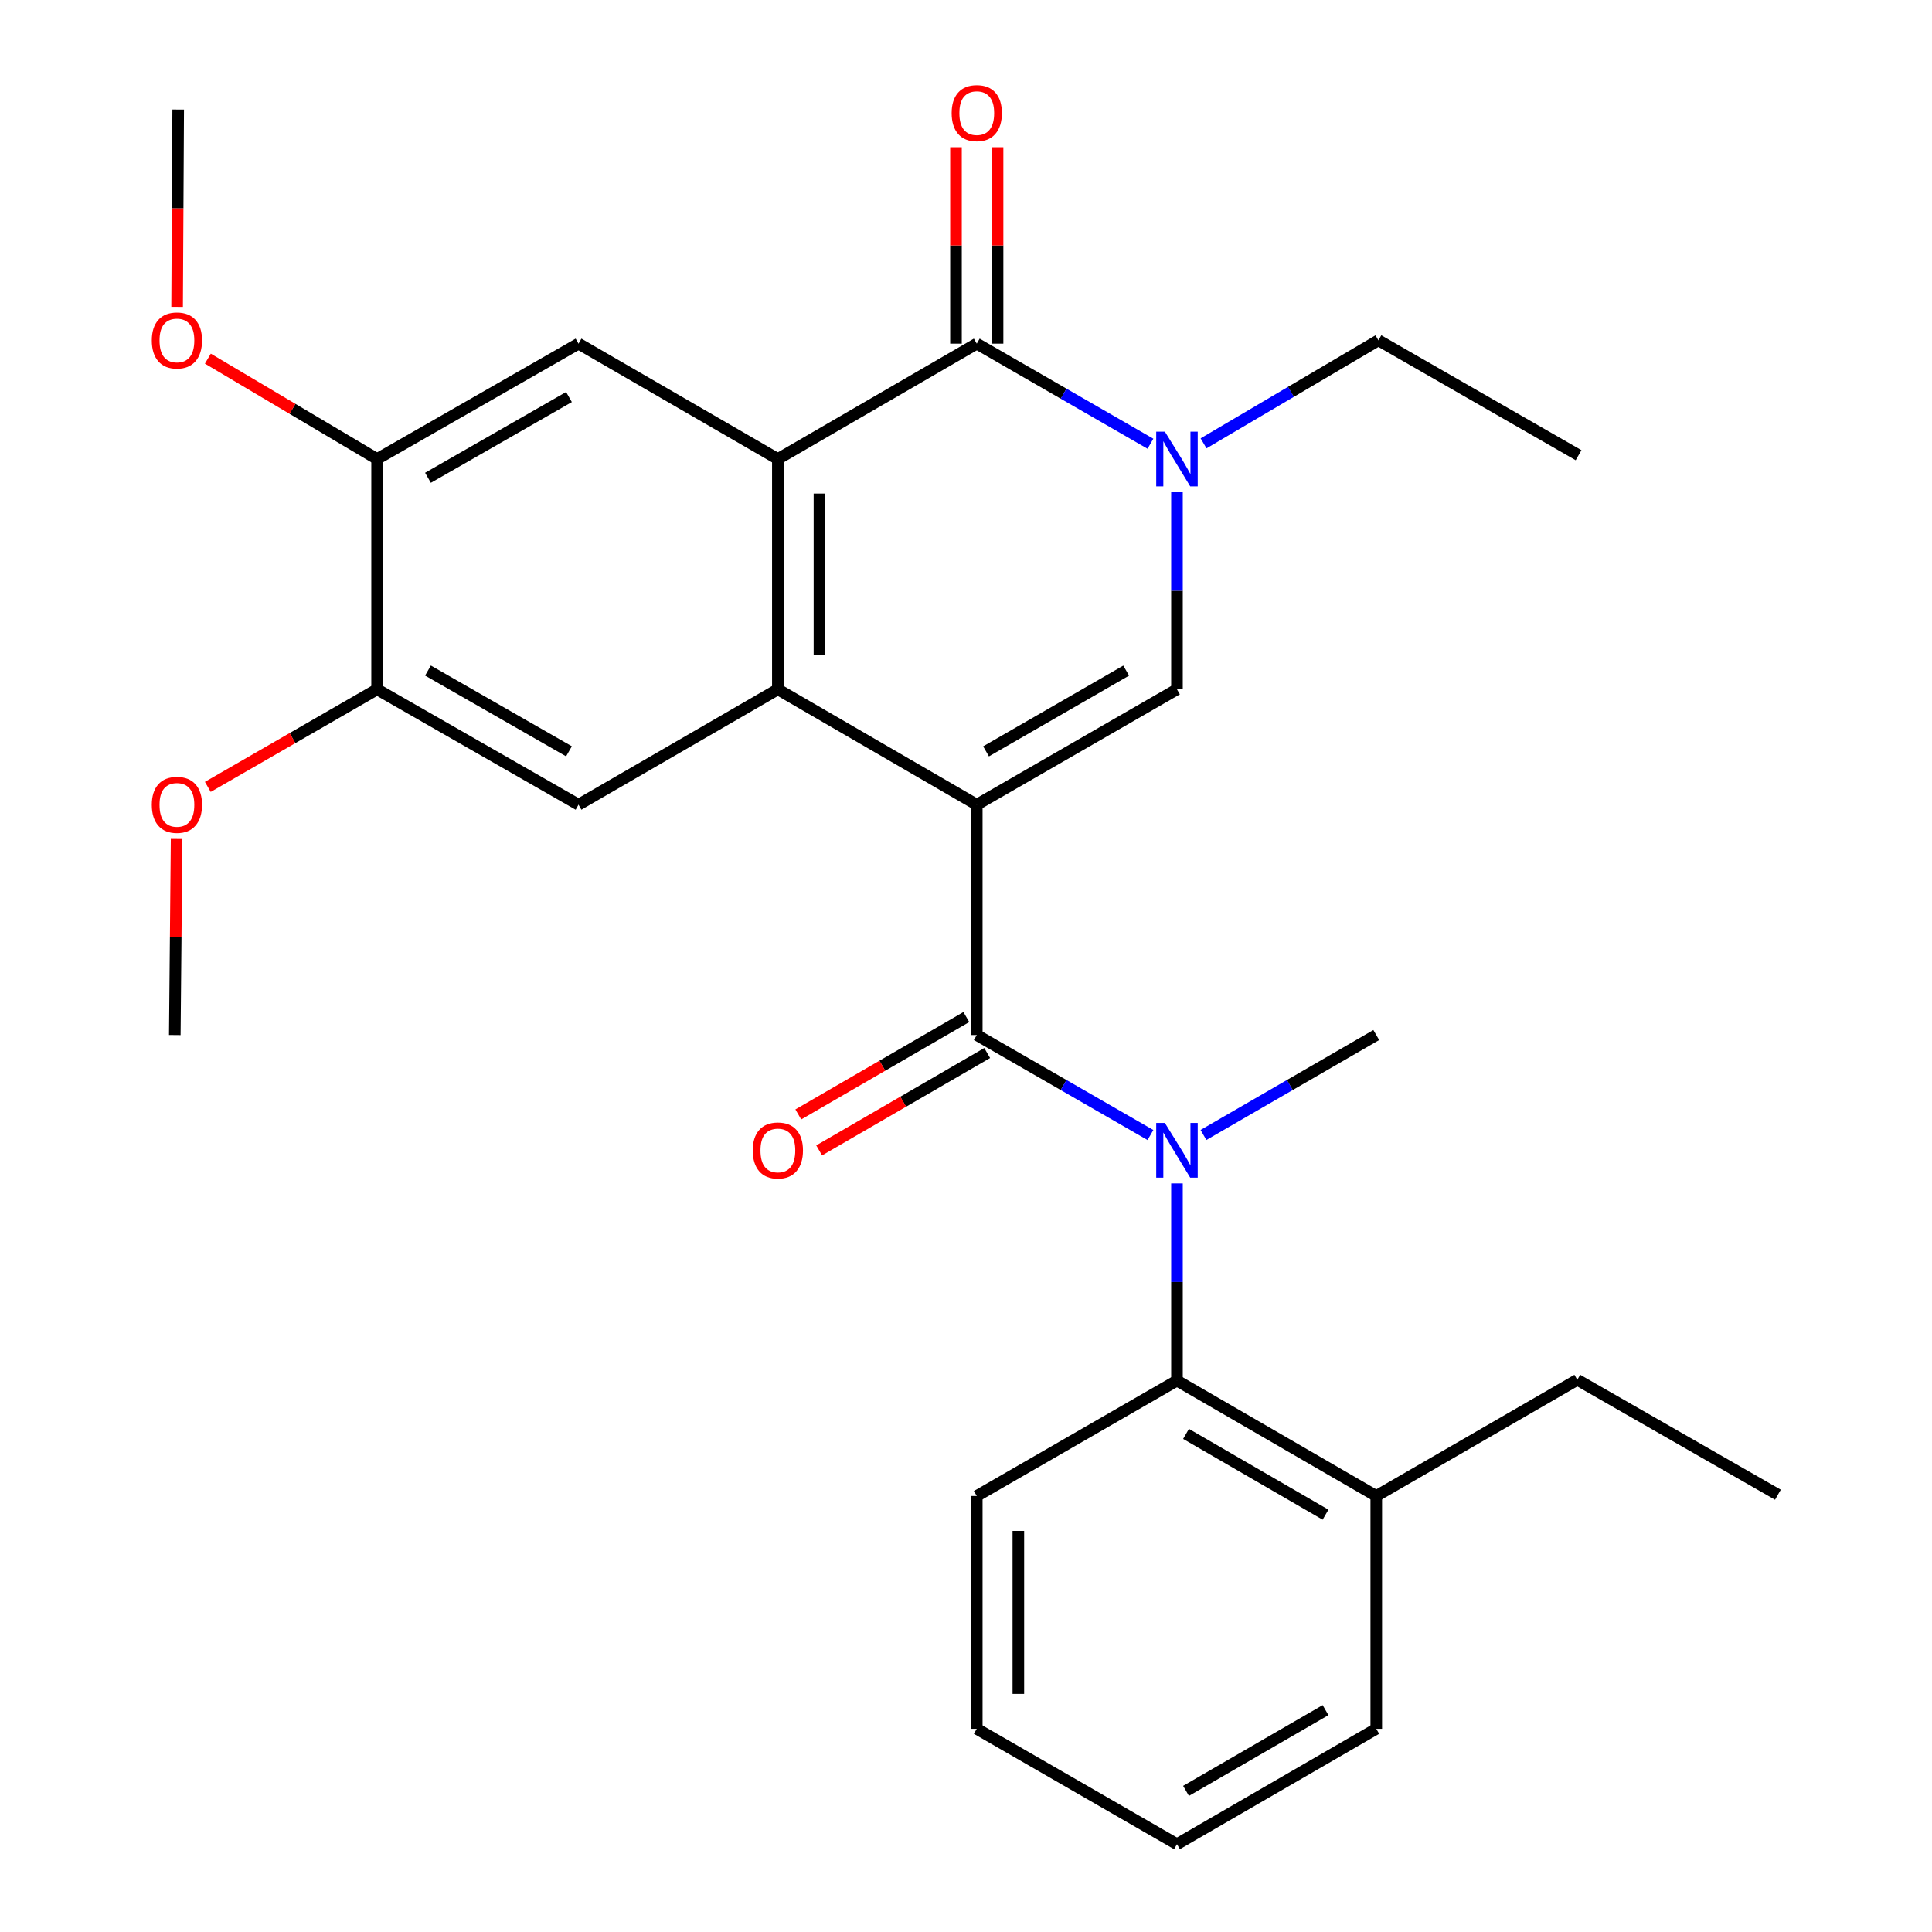 <?xml version='1.0' encoding='iso-8859-1'?>
<svg version='1.1' baseProfile='full'
              xmlns='http://www.w3.org/2000/svg'
                      xmlns:rdkit='http://www.rdkit.org/xml'
                      xmlns:xlink='http://www.w3.org/1999/xlink'
                  xml:space='preserve'
width='1000px' height='1000px' viewBox='0 0 1000 1000'>
<!-- END OF HEADER -->
<rect style='opacity:1.0;fill:#FFFFFF;stroke:none' width='1000' height='1000' x='0' y='0'> </rect>
<path class='bond-0' d='M 505.573,416.511 L 402.62,356.795' style='fill:none;fill-rule:evenodd;stroke:#000000;stroke-width:6px;stroke-linecap:butt;stroke-linejoin:miter;stroke-opacity:1' />
<path class='bond-1' d='M 505.573,416.511 L 505.573,535.726' style='fill:none;fill-rule:evenodd;stroke:#000000;stroke-width:6px;stroke-linecap:butt;stroke-linejoin:miter;stroke-opacity:1' />
<path class='bond-3' d='M 505.573,416.511 L 609.196,356.795' style='fill:none;fill-rule:evenodd;stroke:#000000;stroke-width:6px;stroke-linecap:butt;stroke-linejoin:miter;stroke-opacity:1' />
<path class='bond-3' d='M 510.37,388.905 L 582.906,347.104' style='fill:none;fill-rule:evenodd;stroke:#000000;stroke-width:6px;stroke-linecap:butt;stroke-linejoin:miter;stroke-opacity:1' />
<path class='bond-2' d='M 402.62,356.795 L 402.62,237.592' style='fill:none;fill-rule:evenodd;stroke:#000000;stroke-width:6px;stroke-linecap:butt;stroke-linejoin:miter;stroke-opacity:1' />
<path class='bond-2' d='M 424.143,338.915 L 424.143,255.473' style='fill:none;fill-rule:evenodd;stroke:#000000;stroke-width:6px;stroke-linecap:butt;stroke-linejoin:miter;stroke-opacity:1' />
<path class='bond-7' d='M 402.62,356.795 L 299.44,416.511' style='fill:none;fill-rule:evenodd;stroke:#000000;stroke-width:6px;stroke-linecap:butt;stroke-linejoin:miter;stroke-opacity:1' />
<path class='bond-6' d='M 505.573,535.726 L 550.52,561.607' style='fill:none;fill-rule:evenodd;stroke:#000000;stroke-width:6px;stroke-linecap:butt;stroke-linejoin:miter;stroke-opacity:1' />
<path class='bond-6' d='M 550.52,561.607 L 595.467,587.488' style='fill:none;fill-rule:evenodd;stroke:#0000FF;stroke-width:6px;stroke-linecap:butt;stroke-linejoin:miter;stroke-opacity:1' />
<path class='bond-12' d='M 500.177,526.415 L 456.688,551.619' style='fill:none;fill-rule:evenodd;stroke:#000000;stroke-width:6px;stroke-linecap:butt;stroke-linejoin:miter;stroke-opacity:1' />
<path class='bond-12' d='M 456.688,551.619 L 413.199,576.824' style='fill:none;fill-rule:evenodd;stroke:#FF0000;stroke-width:6px;stroke-linecap:butt;stroke-linejoin:miter;stroke-opacity:1' />
<path class='bond-12' d='M 510.969,545.037 L 467.48,570.241' style='fill:none;fill-rule:evenodd;stroke:#000000;stroke-width:6px;stroke-linecap:butt;stroke-linejoin:miter;stroke-opacity:1' />
<path class='bond-12' d='M 467.48,570.241 L 423.991,595.446' style='fill:none;fill-rule:evenodd;stroke:#FF0000;stroke-width:6px;stroke-linecap:butt;stroke-linejoin:miter;stroke-opacity:1' />
<path class='bond-8' d='M 402.62,237.592 L 299.44,177.877' style='fill:none;fill-rule:evenodd;stroke:#000000;stroke-width:6px;stroke-linecap:butt;stroke-linejoin:miter;stroke-opacity:1' />
<path class='bond-28' d='M 402.62,237.592 L 505.573,177.877' style='fill:none;fill-rule:evenodd;stroke:#000000;stroke-width:6px;stroke-linecap:butt;stroke-linejoin:miter;stroke-opacity:1' />
<path class='bond-5' d='M 609.196,356.795 L 609.196,305.764' style='fill:none;fill-rule:evenodd;stroke:#000000;stroke-width:6px;stroke-linecap:butt;stroke-linejoin:miter;stroke-opacity:1' />
<path class='bond-5' d='M 609.196,305.764 L 609.196,254.732' style='fill:none;fill-rule:evenodd;stroke:#0000FF;stroke-width:6px;stroke-linecap:butt;stroke-linejoin:miter;stroke-opacity:1' />
<path class='bond-4' d='M 505.573,177.877 L 550.52,203.778' style='fill:none;fill-rule:evenodd;stroke:#000000;stroke-width:6px;stroke-linecap:butt;stroke-linejoin:miter;stroke-opacity:1' />
<path class='bond-4' d='M 550.52,203.778 L 595.466,229.68' style='fill:none;fill-rule:evenodd;stroke:#0000FF;stroke-width:6px;stroke-linecap:butt;stroke-linejoin:miter;stroke-opacity:1' />
<path class='bond-13' d='M 516.335,177.877 L 516.335,127.046' style='fill:none;fill-rule:evenodd;stroke:#000000;stroke-width:6px;stroke-linecap:butt;stroke-linejoin:miter;stroke-opacity:1' />
<path class='bond-13' d='M 516.335,127.046 L 516.335,76.216' style='fill:none;fill-rule:evenodd;stroke:#FF0000;stroke-width:6px;stroke-linecap:butt;stroke-linejoin:miter;stroke-opacity:1' />
<path class='bond-13' d='M 494.812,177.877 L 494.812,127.046' style='fill:none;fill-rule:evenodd;stroke:#000000;stroke-width:6px;stroke-linecap:butt;stroke-linejoin:miter;stroke-opacity:1' />
<path class='bond-13' d='M 494.812,127.046 L 494.812,76.216' style='fill:none;fill-rule:evenodd;stroke:#FF0000;stroke-width:6px;stroke-linecap:butt;stroke-linejoin:miter;stroke-opacity:1' />
<path class='bond-15' d='M 622.962,229.48 L 668.213,202.811' style='fill:none;fill-rule:evenodd;stroke:#0000FF;stroke-width:6px;stroke-linecap:butt;stroke-linejoin:miter;stroke-opacity:1' />
<path class='bond-15' d='M 668.213,202.811 L 713.464,176.143' style='fill:none;fill-rule:evenodd;stroke:#000000;stroke-width:6px;stroke-linecap:butt;stroke-linejoin:miter;stroke-opacity:1' />
<path class='bond-9' d='M 609.196,612.533 L 609.196,663.565' style='fill:none;fill-rule:evenodd;stroke:#0000FF;stroke-width:6px;stroke-linecap:butt;stroke-linejoin:miter;stroke-opacity:1' />
<path class='bond-9' d='M 609.196,663.565 L 609.196,714.596' style='fill:none;fill-rule:evenodd;stroke:#000000;stroke-width:6px;stroke-linecap:butt;stroke-linejoin:miter;stroke-opacity:1' />
<path class='bond-18' d='M 622.915,587.458 L 667.634,561.592' style='fill:none;fill-rule:evenodd;stroke:#0000FF;stroke-width:6px;stroke-linecap:butt;stroke-linejoin:miter;stroke-opacity:1' />
<path class='bond-18' d='M 667.634,561.592 L 712.352,535.726' style='fill:none;fill-rule:evenodd;stroke:#000000;stroke-width:6px;stroke-linecap:butt;stroke-linejoin:miter;stroke-opacity:1' />
<path class='bond-10' d='M 299.44,416.511 L 195.183,356.795' style='fill:none;fill-rule:evenodd;stroke:#000000;stroke-width:6px;stroke-linecap:butt;stroke-linejoin:miter;stroke-opacity:1' />
<path class='bond-10' d='M 294.499,388.877 L 221.519,347.076' style='fill:none;fill-rule:evenodd;stroke:#000000;stroke-width:6px;stroke-linecap:butt;stroke-linejoin:miter;stroke-opacity:1' />
<path class='bond-29' d='M 299.44,177.877 L 195.183,237.592' style='fill:none;fill-rule:evenodd;stroke:#000000;stroke-width:6px;stroke-linecap:butt;stroke-linejoin:miter;stroke-opacity:1' />
<path class='bond-29' d='M 294.499,205.511 L 221.519,247.312' style='fill:none;fill-rule:evenodd;stroke:#000000;stroke-width:6px;stroke-linecap:butt;stroke-linejoin:miter;stroke-opacity:1' />
<path class='bond-14' d='M 609.196,714.596 L 712.352,774.324' style='fill:none;fill-rule:evenodd;stroke:#000000;stroke-width:6px;stroke-linecap:butt;stroke-linejoin:miter;stroke-opacity:1' />
<path class='bond-14' d='M 613.885,742.182 L 686.094,783.991' style='fill:none;fill-rule:evenodd;stroke:#000000;stroke-width:6px;stroke-linecap:butt;stroke-linejoin:miter;stroke-opacity:1' />
<path class='bond-19' d='M 609.196,714.596 L 505.573,774.324' style='fill:none;fill-rule:evenodd;stroke:#000000;stroke-width:6px;stroke-linecap:butt;stroke-linejoin:miter;stroke-opacity:1' />
<path class='bond-11' d='M 195.183,356.795 L 195.183,237.592' style='fill:none;fill-rule:evenodd;stroke:#000000;stroke-width:6px;stroke-linecap:butt;stroke-linejoin:miter;stroke-opacity:1' />
<path class='bond-16' d='M 195.183,356.795 L 151.373,382.045' style='fill:none;fill-rule:evenodd;stroke:#000000;stroke-width:6px;stroke-linecap:butt;stroke-linejoin:miter;stroke-opacity:1' />
<path class='bond-16' d='M 151.373,382.045 L 107.562,407.295' style='fill:none;fill-rule:evenodd;stroke:#FF0000;stroke-width:6px;stroke-linecap:butt;stroke-linejoin:miter;stroke-opacity:1' />
<path class='bond-17' d='M 195.183,237.592 L 151.384,211.616' style='fill:none;fill-rule:evenodd;stroke:#000000;stroke-width:6px;stroke-linecap:butt;stroke-linejoin:miter;stroke-opacity:1' />
<path class='bond-17' d='M 151.384,211.616 L 107.584,185.639' style='fill:none;fill-rule:evenodd;stroke:#FF0000;stroke-width:6px;stroke-linecap:butt;stroke-linejoin:miter;stroke-opacity:1' />
<path class='bond-20' d='M 712.352,774.324 L 816.406,714.178' style='fill:none;fill-rule:evenodd;stroke:#000000;stroke-width:6px;stroke-linecap:butt;stroke-linejoin:miter;stroke-opacity:1' />
<path class='bond-21' d='M 712.352,774.324 L 712.352,894.83' style='fill:none;fill-rule:evenodd;stroke:#000000;stroke-width:6px;stroke-linecap:butt;stroke-linejoin:miter;stroke-opacity:1' />
<path class='bond-24' d='M 713.464,176.143 L 817.063,235.619' style='fill:none;fill-rule:evenodd;stroke:#000000;stroke-width:6px;stroke-linecap:butt;stroke-linejoin:miter;stroke-opacity:1' />
<path class='bond-22' d='M 91.409,434.251 L 90.941,484.988' style='fill:none;fill-rule:evenodd;stroke:#FF0000;stroke-width:6px;stroke-linecap:butt;stroke-linejoin:miter;stroke-opacity:1' />
<path class='bond-22' d='M 90.941,484.988 L 90.472,535.726' style='fill:none;fill-rule:evenodd;stroke:#000000;stroke-width:6px;stroke-linecap:butt;stroke-linejoin:miter;stroke-opacity:1' />
<path class='bond-23' d='M 91.668,158.837 L 91.949,107.775' style='fill:none;fill-rule:evenodd;stroke:#FF0000;stroke-width:6px;stroke-linecap:butt;stroke-linejoin:miter;stroke-opacity:1' />
<path class='bond-23' d='M 91.949,107.775 L 92.23,56.713' style='fill:none;fill-rule:evenodd;stroke:#000000;stroke-width:6px;stroke-linecap:butt;stroke-linejoin:miter;stroke-opacity:1' />
<path class='bond-26' d='M 505.573,774.324 L 505.573,894.83' style='fill:none;fill-rule:evenodd;stroke:#000000;stroke-width:6px;stroke-linecap:butt;stroke-linejoin:miter;stroke-opacity:1' />
<path class='bond-26' d='M 527.097,792.4 L 527.097,876.754' style='fill:none;fill-rule:evenodd;stroke:#000000;stroke-width:6px;stroke-linecap:butt;stroke-linejoin:miter;stroke-opacity:1' />
<path class='bond-25' d='M 816.406,714.178 L 920.244,773.666' style='fill:none;fill-rule:evenodd;stroke:#000000;stroke-width:6px;stroke-linecap:butt;stroke-linejoin:miter;stroke-opacity:1' />
<path class='bond-30' d='M 712.352,894.83 L 609.196,954.545' style='fill:none;fill-rule:evenodd;stroke:#000000;stroke-width:6px;stroke-linecap:butt;stroke-linejoin:miter;stroke-opacity:1' />
<path class='bond-30' d='M 686.096,885.16 L 613.886,926.961' style='fill:none;fill-rule:evenodd;stroke:#000000;stroke-width:6px;stroke-linecap:butt;stroke-linejoin:miter;stroke-opacity:1' />
<path class='bond-27' d='M 505.573,894.83 L 609.196,954.545' style='fill:none;fill-rule:evenodd;stroke:#000000;stroke-width:6px;stroke-linecap:butt;stroke-linejoin:miter;stroke-opacity:1' />
<path  class='atom-6' d='M 602.936 223.432
L 612.216 238.432
Q 613.136 239.912, 614.616 242.592
Q 616.096 245.272, 616.176 245.432
L 616.176 223.432
L 619.936 223.432
L 619.936 251.752
L 616.056 251.752
L 606.096 235.352
Q 604.936 233.432, 603.696 231.232
Q 602.496 229.032, 602.136 228.352
L 602.136 251.752
L 598.456 251.752
L 598.456 223.432
L 602.936 223.432
' fill='#0000FF'/>
<path  class='atom-7' d='M 602.936 581.233
L 612.216 596.233
Q 613.136 597.713, 614.616 600.393
Q 616.096 603.073, 616.176 603.233
L 616.176 581.233
L 619.936 581.233
L 619.936 609.553
L 616.056 609.553
L 606.096 593.153
Q 604.936 591.233, 603.696 589.033
Q 602.496 586.833, 602.136 586.153
L 602.136 609.553
L 598.456 609.553
L 598.456 581.233
L 602.936 581.233
' fill='#0000FF'/>
<path  class='atom-13' d='M 389.62 595.473
Q 389.62 588.673, 392.98 584.873
Q 396.34 581.073, 402.62 581.073
Q 408.9 581.073, 412.26 584.873
Q 415.62 588.673, 415.62 595.473
Q 415.62 602.353, 412.22 606.273
Q 408.82 610.153, 402.62 610.153
Q 396.38 610.153, 392.98 606.273
Q 389.62 602.393, 389.62 595.473
M 402.62 606.953
Q 406.94 606.953, 409.26 604.073
Q 411.62 601.153, 411.62 595.473
Q 411.62 589.913, 409.26 587.113
Q 406.94 584.273, 402.62 584.273
Q 398.3 584.273, 395.94 587.073
Q 393.62 589.873, 393.62 595.473
Q 393.62 601.193, 395.94 604.073
Q 398.3 606.953, 402.62 606.953
' fill='#FF0000'/>
<path  class='atom-14' d='M 492.573 58.55
Q 492.573 51.751, 495.933 47.95
Q 499.293 44.151, 505.573 44.151
Q 511.853 44.151, 515.213 47.95
Q 518.573 51.751, 518.573 58.55
Q 518.573 65.43, 515.173 69.35
Q 511.773 73.231, 505.573 73.231
Q 499.333 73.231, 495.933 69.35
Q 492.573 65.471, 492.573 58.55
M 505.573 70.031
Q 509.893 70.031, 512.213 67.15
Q 514.573 64.231, 514.573 58.55
Q 514.573 52.99, 512.213 50.191
Q 509.893 47.35, 505.573 47.35
Q 501.253 47.35, 498.893 50.151
Q 496.573 52.95, 496.573 58.55
Q 496.573 64.27, 498.893 67.15
Q 501.253 70.031, 505.573 70.031
' fill='#FF0000'/>
<path  class='atom-17' d='M 78.573 416.591
Q 78.573 409.791, 81.933 405.991
Q 85.293 402.191, 91.573 402.191
Q 97.853 402.191, 101.212 405.991
Q 104.572 409.791, 104.572 416.591
Q 104.572 423.471, 101.172 427.391
Q 97.772 431.271, 91.573 431.271
Q 85.332 431.271, 81.933 427.391
Q 78.573 423.511, 78.573 416.591
M 91.573 428.071
Q 95.892 428.071, 98.213 425.191
Q 100.572 422.271, 100.572 416.591
Q 100.572 411.031, 98.213 408.231
Q 95.892 405.391, 91.573 405.391
Q 87.252 405.391, 84.892 408.191
Q 82.573 410.991, 82.573 416.591
Q 82.573 422.311, 84.892 425.191
Q 87.252 428.071, 91.573 428.071
' fill='#FF0000'/>
<path  class='atom-18' d='M 78.573 176.223
Q 78.573 169.423, 81.933 165.623
Q 85.293 161.823, 91.573 161.823
Q 97.853 161.823, 101.212 165.623
Q 104.572 169.423, 104.572 176.223
Q 104.572 183.103, 101.172 187.023
Q 97.772 190.903, 91.573 190.903
Q 85.332 190.903, 81.933 187.023
Q 78.573 183.143, 78.573 176.223
M 91.573 187.703
Q 95.892 187.703, 98.213 184.823
Q 100.572 181.903, 100.572 176.223
Q 100.572 170.663, 98.213 167.863
Q 95.892 165.023, 91.573 165.023
Q 87.252 165.023, 84.892 167.823
Q 82.573 170.623, 82.573 176.223
Q 82.573 181.943, 84.892 184.823
Q 87.252 187.703, 91.573 187.703
' fill='#FF0000'/>
</svg>
